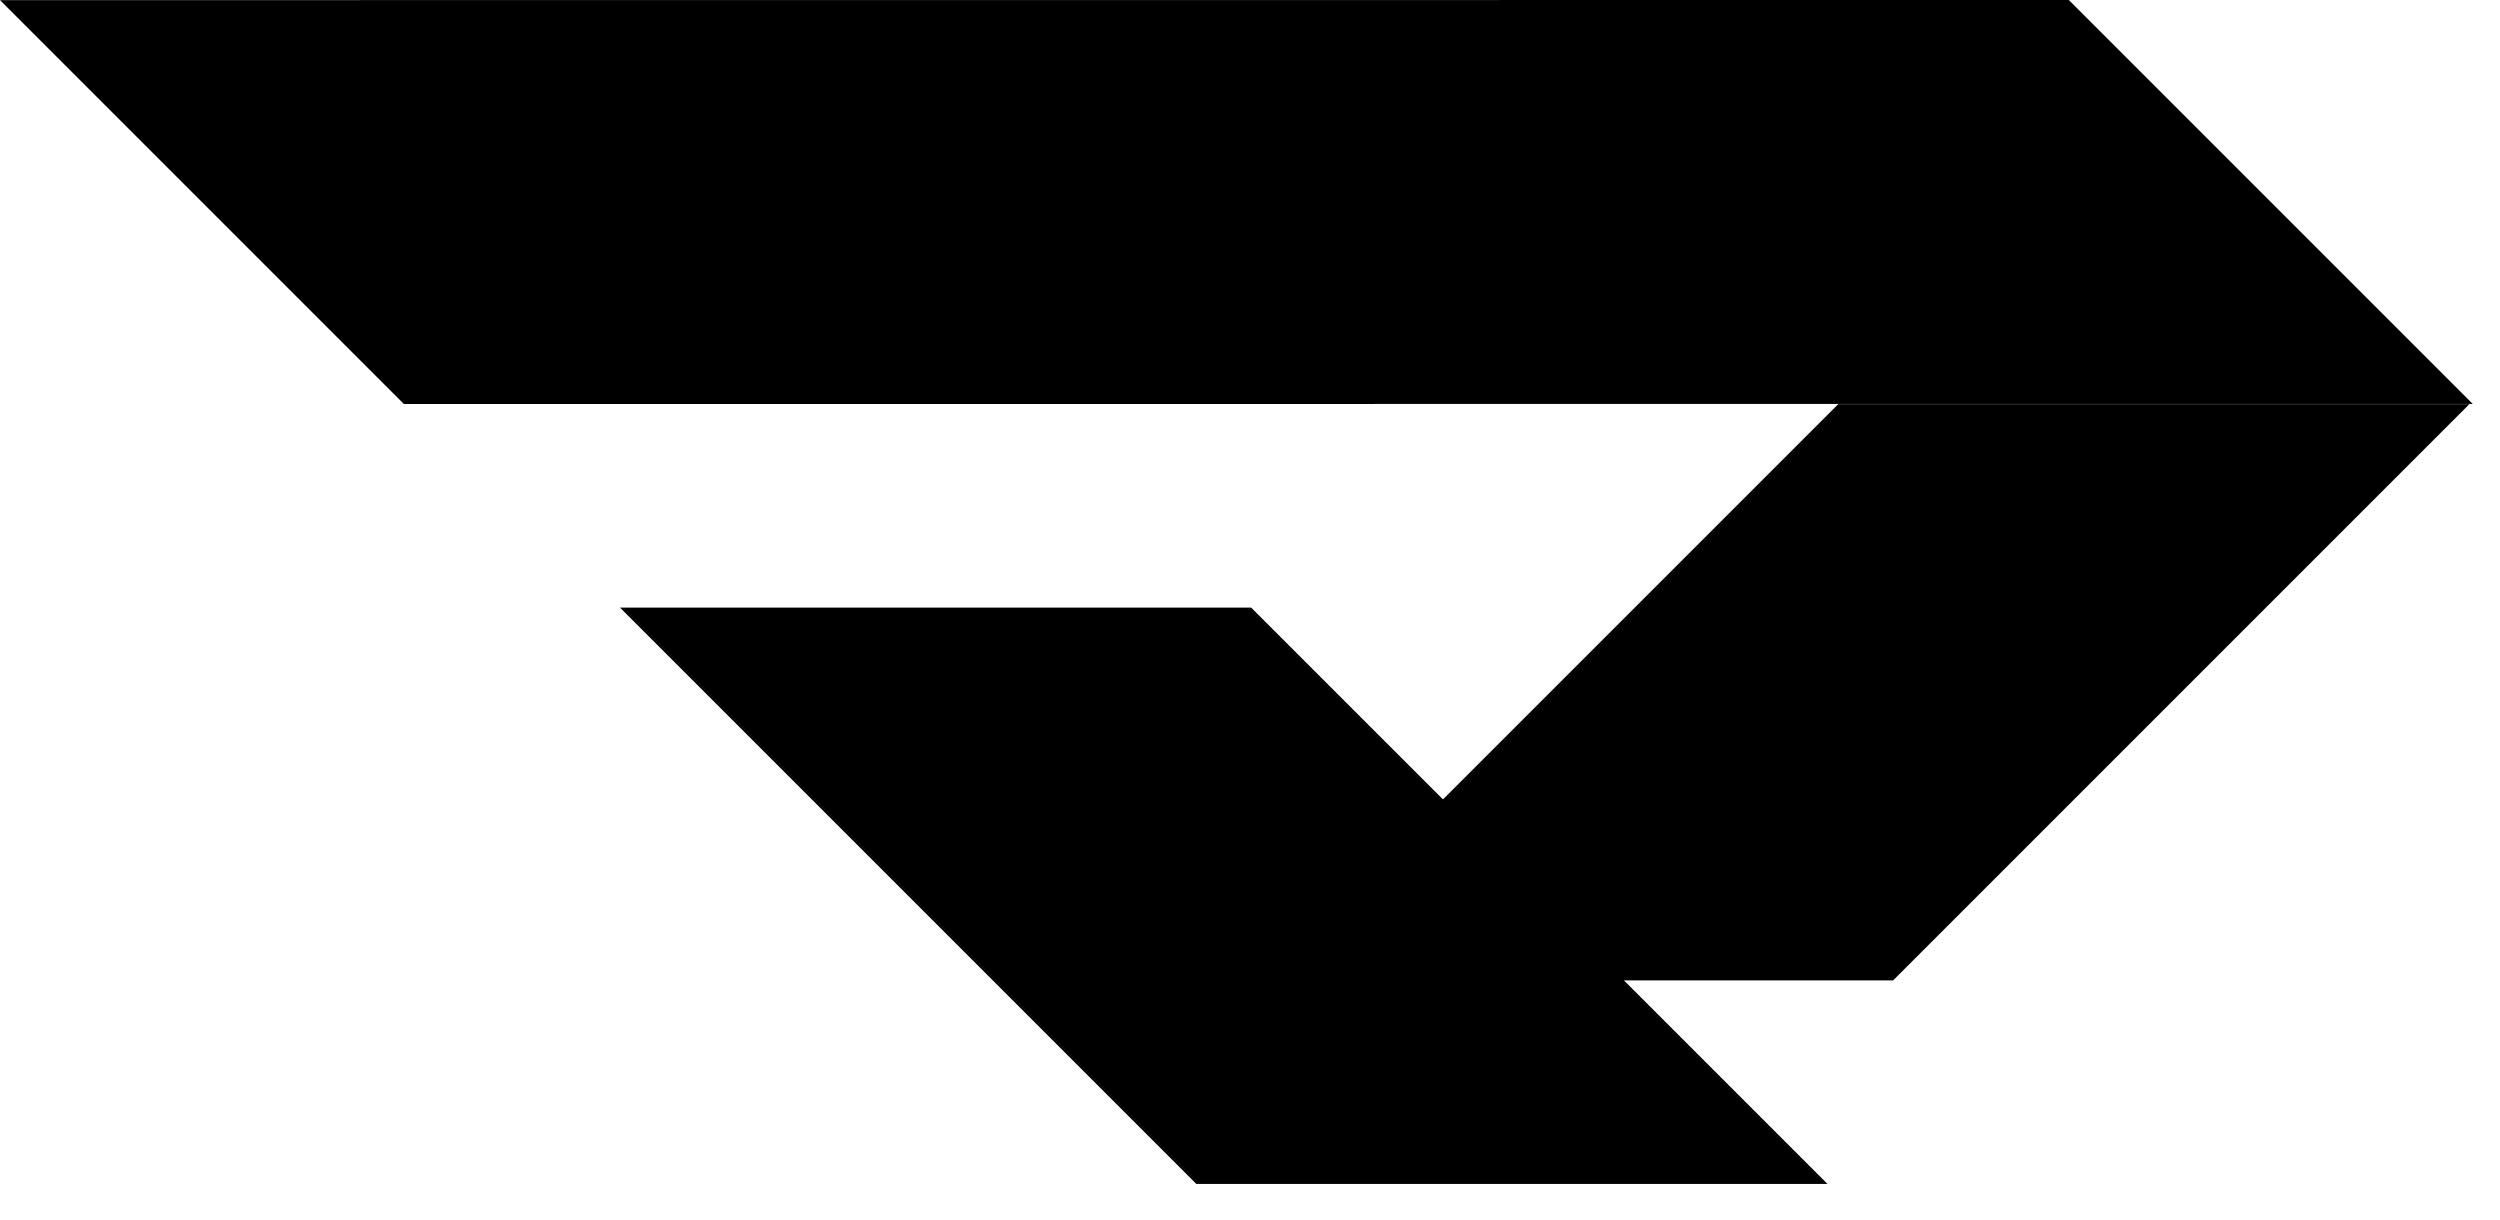 <svg width="41" height="20" viewBox="0 0 41 20" fill="none" xmlns="http://www.w3.org/2000/svg">
	<style>
		path {
			fill: black;
		}
		@media ( prefers-color-scheme: dark ) {
			path {
				fill: white;
			}
		}
	</style>
	<path d="M0 0.002L6.624 6.626L40.553 6.624L33.929 0L0 0.002Z" />
  <path d="M26.633 16.079H31.047L40.498 6.628H30.147L23.665 13.11L20.519 9.965H10.168L19.619 19.416H29.97L26.633 16.079Z" />
</svg>